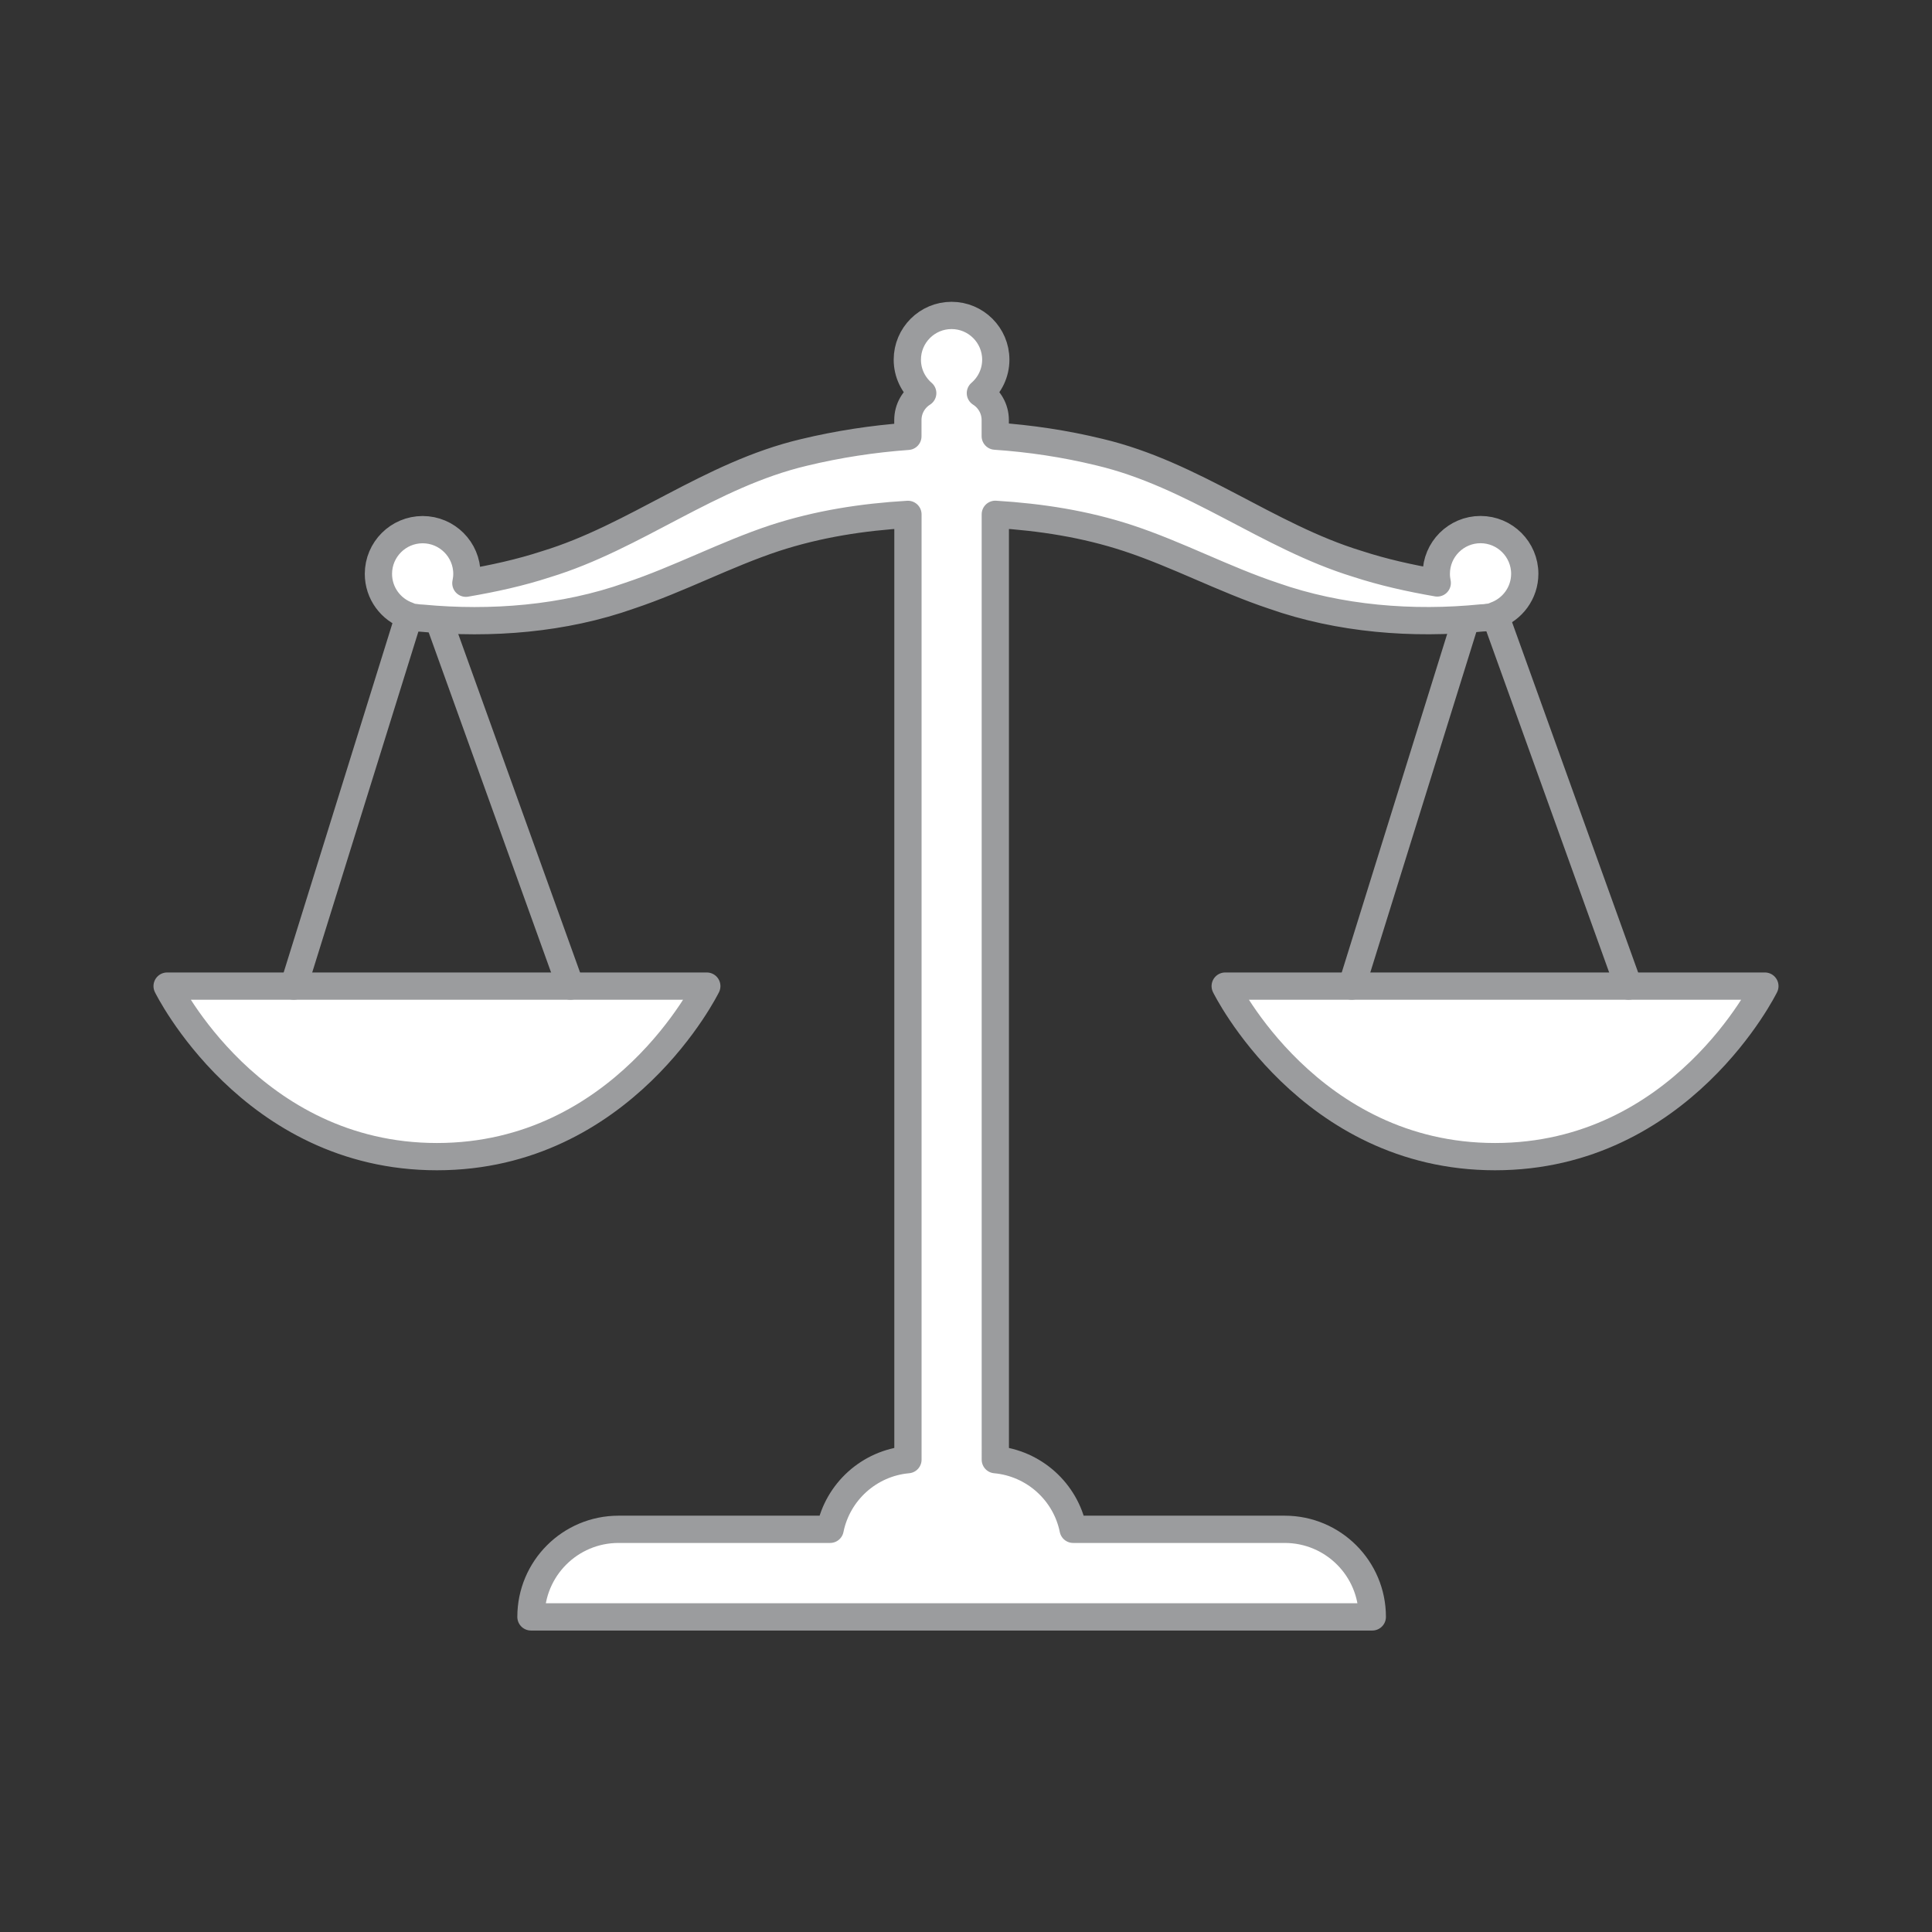 <?xml version="1.0" encoding="UTF-8"?>
<svg id="minta" xmlns="http://www.w3.org/2000/svg" viewBox="0 0 283.46 283.46">
  <rect x="0" y="0" width="283.46" height="283.46" fill="#333333" stroke="none"/>
  <defs>
    <style>
      .cls-1 {
        fill: none;
        stroke-linecap: round;
      }

      .cls-1, .cls-2 {
        stroke: #9b9c9e;
        stroke-linejoin: round;
        stroke-width: 4px;
      }

      .cls-2 {
        fill: #fff;
      }
    </style>
  </defs>
  <g>
    <path class="cls-2" d="M64.11,169.7c27.33,0,39.59-25.02,39.59-25.02H24.52s12.26,25.02,39.59,25.02Z"/>
    <polyline class="cls-1" points="83.7 144.68 61.93 84.19 43.09 144.68"/>
  </g>
  <g>
    <path class="cls-2" d="M219.35,169.7c27.33,0,39.59-25.02,39.59-25.02h-79.18s12.26,25.02,39.59,25.02Z"/>
    <polyline class="cls-1" points="238.94 144.68 217.17 84.19 198.33 144.68"/>
  </g>
  <path class="cls-2" d="M223.71,84.19c0-3.58-2.91-6.49-6.49-6.49s-6.49,2.91-6.49,6.49c0,.46.05.91.14,1.34-4.03-.7-7.96-1.57-11.74-2.81-13.13-4.02-23.97-13.11-37.85-16.39-5.02-1.22-10.12-1.99-15.26-2.34v-2.36c0-1.66-.87-3.12-2.18-3.95,1.38-1.19,2.26-2.95,2.26-4.91,0-3.58-2.91-6.49-6.49-6.49s-6.49,2.91-6.49,6.49c0,1.97.88,3.72,2.26,4.91-1.31.83-2.18,2.28-2.18,3.95v2.39c-5.12.37-10.22,1.15-15.24,2.36-13.88,3.28-24.71,12.4-37.85,16.4-3.79,1.24-7.73,2.1-11.76,2.79.09-.44.15-.9.15-1.37,0-3.58-2.91-6.49-6.49-6.49s-6.49,2.91-6.49,6.49c0,2.84,1.83,5.25,4.37,6.13.21.11.45.19.73.23.06,0,.12.01.17.02.38.07.77.11,1.17.12,10.05.95,20.77.12,30.43-3.31,7.24-2.41,14.15-6.09,21.3-8.45,6.36-2.07,12.85-3.08,19.52-3.47v138.69c-5.69.51-10.31,4.73-11.42,10.22h-31.04c-7.1,0-12.85,5.75-12.85,12.85h123.44c0-7.1-5.75-12.85-12.85-12.85h-31.04c-1.11-5.49-5.73-9.7-11.42-10.22V75.46c6.67.41,13.15,1.41,19.5,3.5,7.24,2.39,14.03,6.03,21.29,8.45,9.71,3.42,20.48,4.26,30.57,3.25.35,0,.69-.04,1.02-.11.07,0,.13-.01.2-.02.29-.04.54-.12.75-.23,2.53-.89,4.35-3.29,4.35-6.12Z"/>
</svg>